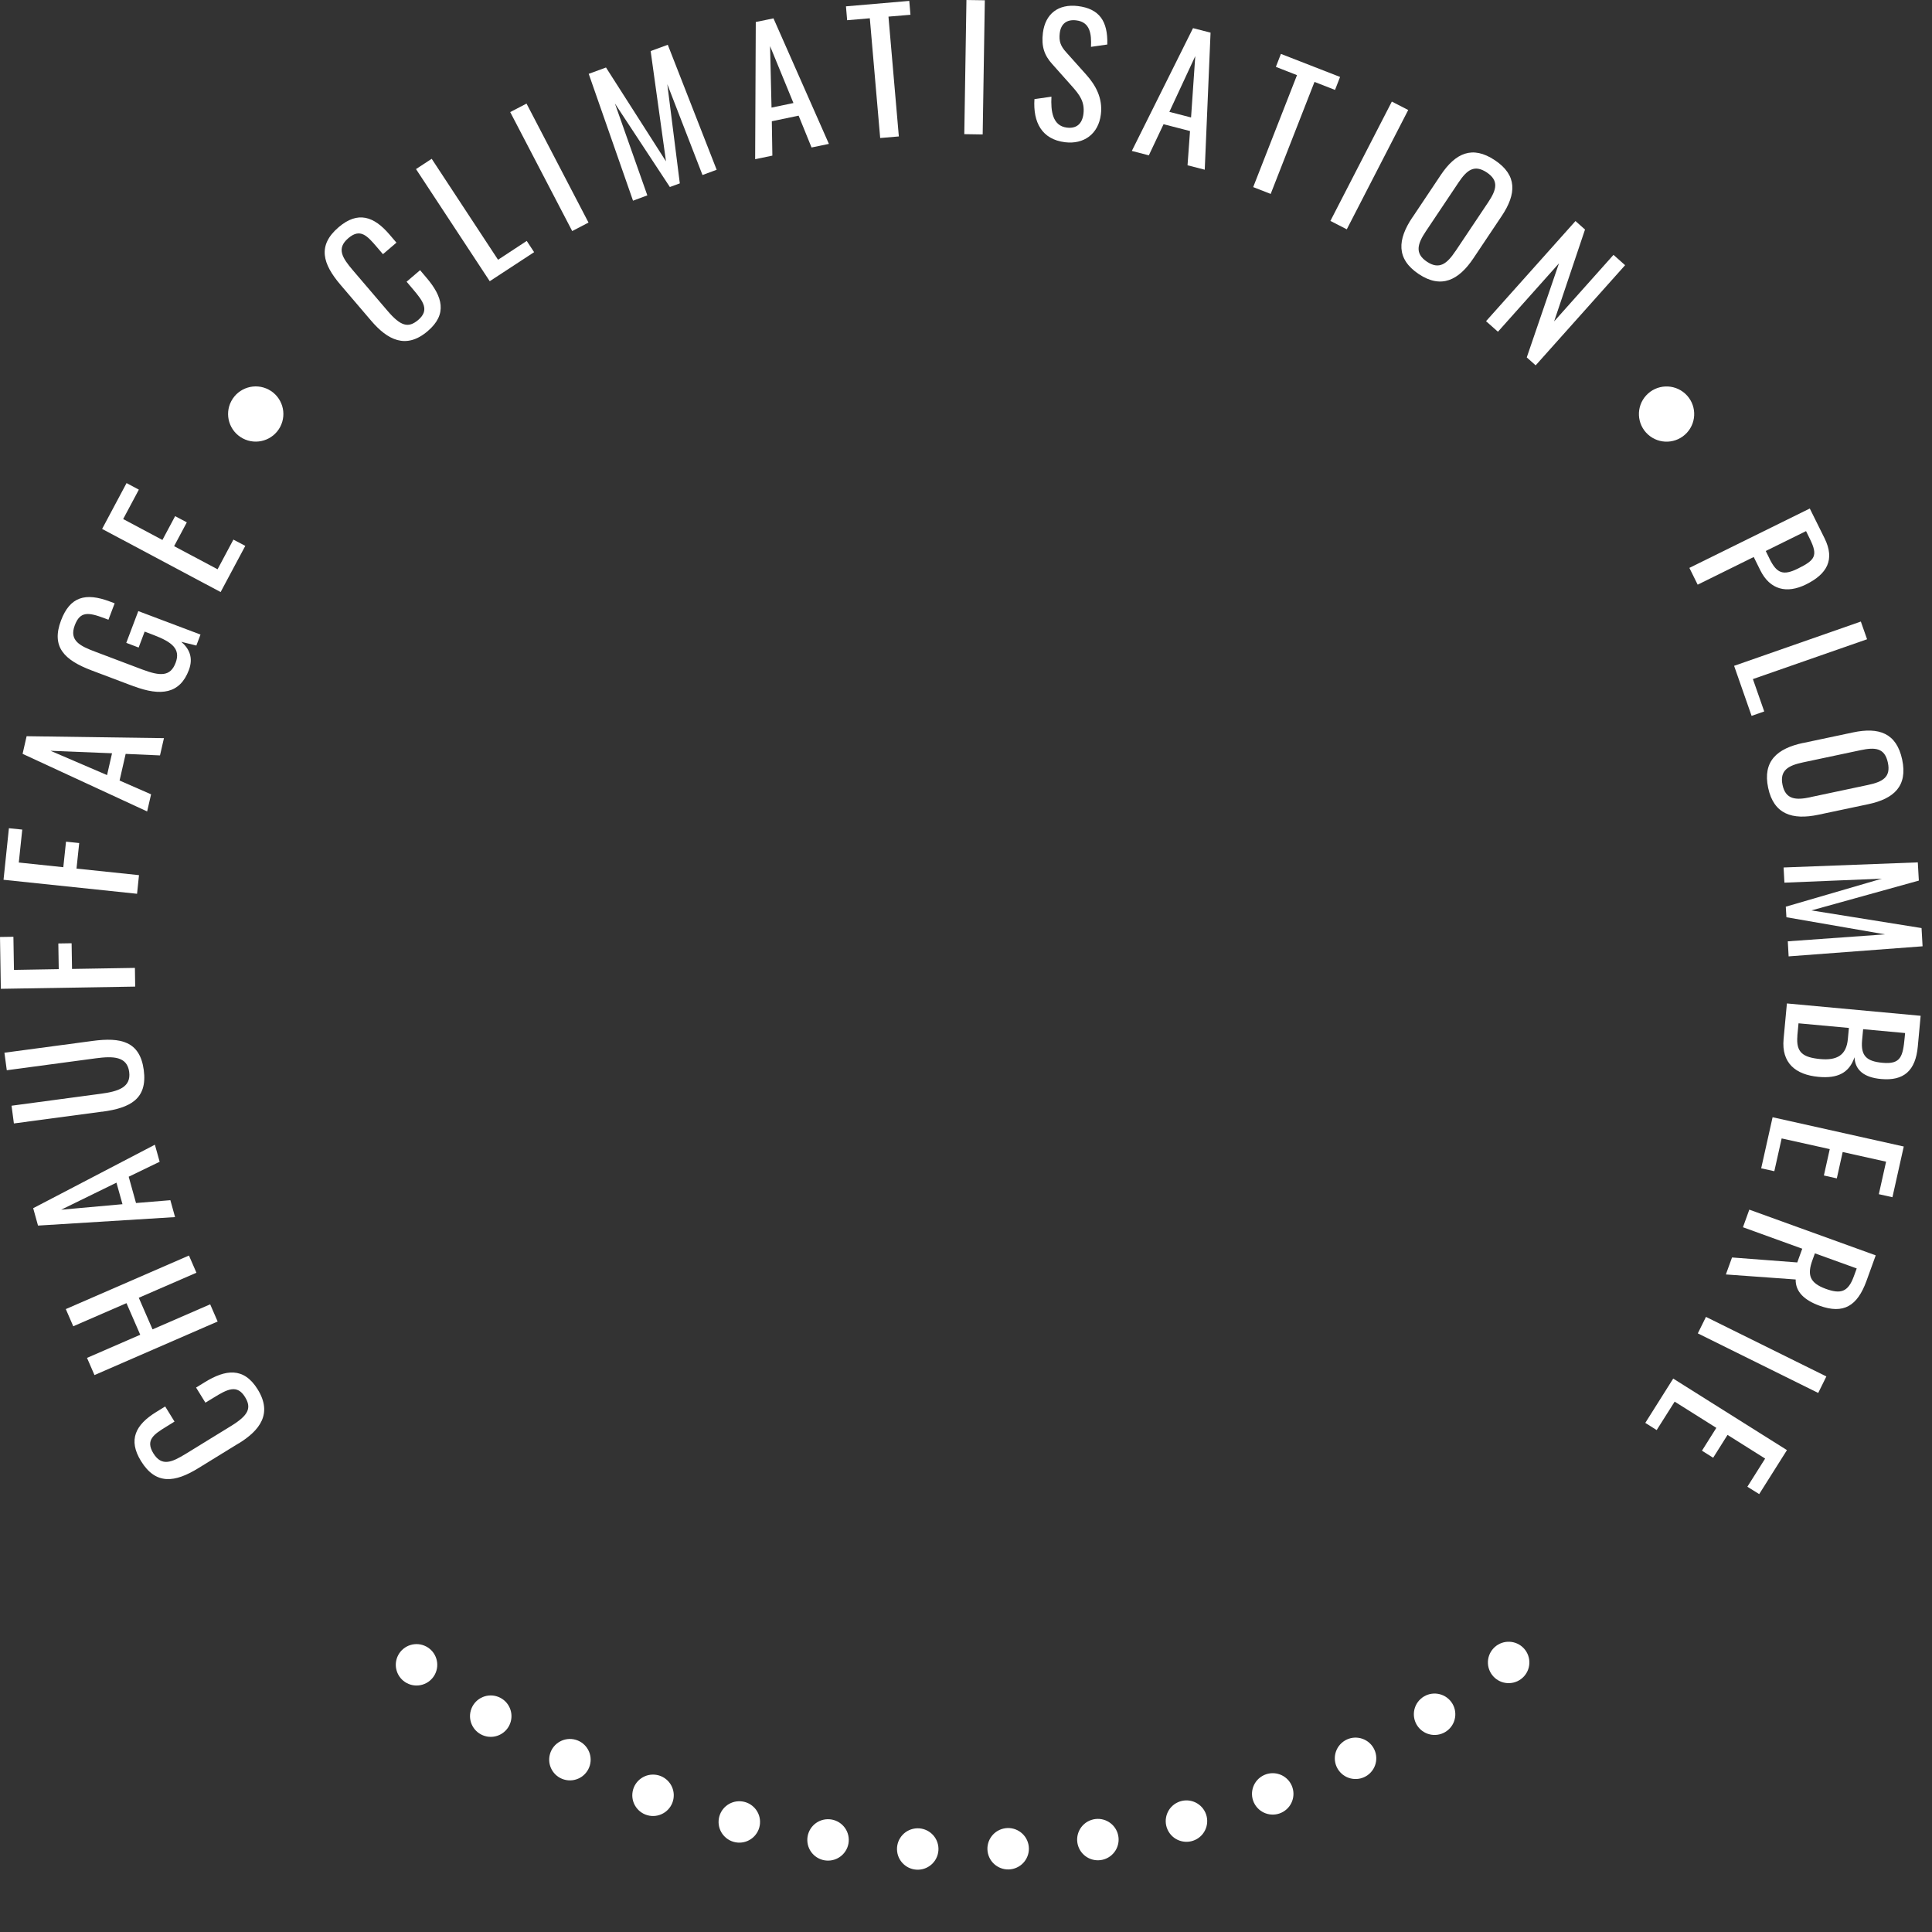 <svg width="155" height="155" viewBox="0 0 155 155" fill="none" xmlns="http://www.w3.org/2000/svg">
<rect x="0" y="0" width="155" height="155" fill="#333333" stroke="none"/>
<path d="M19.141 115.8L15.903 117.793C14.045 118.934 12.509 119.161 11.312 117.217C10.258 115.512 10.874 114.305 12.526 113.286L13.252 112.838L14.001 114.05L13.358 114.449C12.338 115.075 11.65 115.529 12.304 116.597C12.975 117.682 13.785 117.322 14.916 116.63L18.553 114.394C19.934 113.541 20.2 112.96 19.657 112.079C19.019 111.049 18.248 111.448 17.162 112.118L16.48 112.533L15.731 111.321L16.413 110.9C18.099 109.859 19.557 109.665 20.672 111.465C21.875 113.408 20.855 114.753 19.147 115.805L19.141 115.8Z" fill="white"/>
<path d="M7.58 110.319L6.981 108.94L11.251 107.085L10.147 104.549L5.878 106.404L5.279 105.025L15.16 100.729L15.759 102.108L11.134 104.117L12.238 106.653L16.862 104.643L17.461 106.022L7.58 110.319Z" fill="white"/>
<path d="M3.05 98.326L2.662 96.931L12.426 91.837L12.809 93.205L10.325 94.406L10.912 96.516L13.668 96.289L14.045 97.645L3.05 98.326ZM9.343 94.882L4.907 97.053L9.826 96.61L9.343 94.882Z" fill="white"/>
<path d="M8.196 89.185L1.115 90.132L0.926 88.709L8.074 87.751C9.46 87.568 10.53 87.247 10.364 85.996C10.197 84.745 9.077 84.722 7.691 84.905L0.544 85.863L0.355 84.457L7.436 83.51C9.676 83.211 11.223 83.526 11.534 85.846C11.844 88.177 10.436 88.892 8.196 89.191V89.185Z" fill="white"/>
<path d="M0.067 79.33L0 75.172L1.076 75.155L1.12 77.813L4.713 77.752L4.68 75.692L5.745 75.675L5.778 77.735L10.824 77.652L10.846 79.153L0.067 79.33Z" fill="white"/>
<path d="M0.283 70.582L0.715 66.446L1.786 66.556L1.508 69.198L5.079 69.574L5.296 67.525L6.355 67.636L6.138 69.685L11.151 70.211L10.996 71.706L0.277 70.582H0.283Z" fill="white"/>
<path d="M1.813 60.477L2.135 59.065L13.153 59.22L12.836 60.605L10.081 60.483L9.593 62.62L12.121 63.727L11.805 65.1L1.808 60.477H1.813ZM8.988 60.433L4.053 60.234L8.589 62.183L8.988 60.433Z" fill="white"/>
<path d="M10.729 55.062L7.358 53.789C5.157 52.958 4.092 51.901 4.896 49.775C5.611 47.887 6.837 47.51 8.828 48.263L9.199 48.402L8.7 49.719L8.389 49.603C7.081 49.11 6.427 49.033 6 50.162C5.528 51.403 6.432 51.834 7.68 52.3L11.412 53.711C12.87 54.26 13.674 54.282 14.09 53.174C14.506 52.078 13.823 51.513 12.304 50.938L11.605 50.672L11.123 51.951L10.131 51.574L11.095 49.027L16.086 50.91L15.753 51.79L14.544 51.491C15.188 52.045 15.526 52.77 15.149 53.767C14.434 55.655 12.914 55.876 10.735 55.057L10.729 55.062Z" fill="white"/>
<path d="M8.19 42.439L10.153 38.757L11.14 39.283L9.881 41.642L13.031 43.319L14.051 41.409L14.988 41.907L13.968 43.817L17.456 45.672L18.725 43.291L19.679 43.795L17.7 47.499L8.19 42.433V42.439Z" fill="white"/>
<path d="M29.776 25.729L27.309 22.839C25.895 21.178 25.435 19.7 27.176 18.221C28.706 16.92 29.993 17.341 31.251 18.819L31.806 19.467L30.724 20.392L30.231 19.816C29.455 18.908 28.9 18.293 27.947 19.107C26.976 19.932 27.453 20.68 28.318 21.693L31.09 24.937C32.144 26.172 32.76 26.344 33.553 25.668C34.473 24.882 33.963 24.184 33.137 23.21L32.621 22.601L33.702 21.676L34.218 22.285C35.504 23.791 35.92 25.203 34.307 26.571C32.566 28.054 31.079 27.257 29.776 25.729Z" fill="white"/>
<path d="M33.375 13.565L34.634 12.74L39.957 20.84L42.258 19.329L42.851 20.231L39.291 22.562L33.375 13.565Z" fill="white"/>
<path d="M40.933 8.992L42.242 8.311L47.215 17.856L45.907 18.537L40.933 8.992Z" fill="white"/>
<path d="M47.232 5.924L48.618 5.415L53.431 12.945L52.2 4.097L53.575 3.593L57.496 13.62L56.359 14.041L53.536 6.755L54.54 14.711L53.742 15.004L49.334 8.305L51.934 15.674L50.786 16.101L47.237 5.941L47.232 5.924Z" fill="white"/>
<path d="M60.634 1.766L62.054 1.473L66.501 11.544L65.109 11.832L64.072 9.279L61.921 9.728L61.965 12.485L60.584 12.773L60.634 1.772V1.766ZM63.656 8.266L61.782 3.704L61.898 8.632L63.656 8.266Z" fill="white"/>
<path d="M69.783 1.467L67.964 1.622L67.87 0.509L72.949 0.072L73.044 1.185L71.28 1.334L72.112 10.946L70.615 11.073L69.783 1.462V1.467Z" fill="white"/>
<path d="M77.535 0L79.01 0.022L78.838 10.786L77.363 10.763L77.535 0Z" fill="white"/>
<path d="M82.991 7.951L84.355 7.757C84.294 8.914 84.444 10.099 85.592 10.237C86.357 10.332 86.823 9.944 86.923 9.13C87.039 8.167 86.612 7.607 86.013 6.932L84.411 5.133C83.773 4.424 83.54 3.715 83.668 2.647C83.862 1.08 84.932 0.299 86.479 0.487C88.181 0.698 88.891 1.678 88.836 3.571L87.527 3.759C87.577 2.696 87.449 1.766 86.34 1.633C85.603 1.545 85.115 1.888 85.021 2.663C84.943 3.311 85.093 3.704 85.542 4.197L87.156 6.002C87.876 6.81 88.486 7.851 88.32 9.18C88.126 10.763 86.939 11.594 85.448 11.411C83.585 11.184 82.869 9.811 82.991 7.951Z" fill="white"/>
<path d="M95.717 2.259L97.12 2.619L96.654 13.615L95.273 13.26L95.473 10.514L93.349 9.966L92.168 12.463L90.804 12.109L95.712 2.259H95.717ZM95.556 9.423L95.894 4.501L93.815 8.975L95.556 9.423Z" fill="white"/>
<path d="M104.057 6.029L102.36 5.365L102.765 4.324L107.511 6.173L107.106 7.214L105.459 6.572L101.944 15.558L100.541 15.01L104.057 6.024V6.029Z" fill="white"/>
<path d="M111.664 8.15L112.978 8.825L108.049 18.398L106.735 17.723L111.664 8.15Z" fill="white"/>
<path d="M113.317 17.441L115.585 14.047C116.766 12.28 118.119 11.644 119.932 12.856C121.734 14.058 121.662 15.558 120.486 17.319L118.207 20.724C117.032 22.479 115.629 23.193 113.821 21.986C111.997 20.768 112.119 19.218 113.311 17.441H113.317ZM116.771 20.148L119.394 16.228C120.059 15.231 120.276 14.501 119.283 13.836C118.274 13.166 117.681 13.648 117.015 14.639L114.392 18.559C113.727 19.556 113.477 20.331 114.487 21.001C115.485 21.665 116.106 21.139 116.771 20.142V20.148Z" fill="white"/>
<path d="M126.397 17.734L127.162 18.415L124.684 25.784L129.447 20.447L130.378 21.277L123.203 29.311L122.488 28.674L125.072 21.128L120.176 26.615L119.222 25.768L126.397 17.734Z" fill="white"/>
<path d="M145.194 40.794L146.381 43.186C147.235 44.914 146.57 46.06 144.889 46.89C143.348 47.649 142.001 47.322 141.224 45.75L140.698 44.687L136.201 46.907L135.535 45.561L145.2 40.794H145.194ZM141.967 44.831C142.538 45.988 143.049 46.209 144.241 45.617C145.61 44.941 145.871 44.593 145.206 43.242L144.895 42.61L141.662 44.205L141.967 44.825V44.831Z" fill="white"/>
<path d="M149.292 49.869L149.791 51.286L140.631 54.481L141.54 57.078L140.526 57.432L139.123 53.418L149.298 49.863L149.292 49.869Z" fill="white"/>
<path d="M144.662 59.608L148.66 58.761C150.745 58.318 152.153 58.811 152.608 60.942C153.057 63.063 151.954 64.082 149.886 64.519L145.877 65.366C143.808 65.803 142.306 65.333 141.856 63.212C141.402 61.07 142.572 60.045 144.668 59.602L144.662 59.608ZM145.244 63.954L149.869 62.974C151.039 62.725 151.71 62.354 151.46 61.186C151.211 60.001 150.446 59.935 149.276 60.184L144.651 61.164C143.481 61.413 142.76 61.795 143.01 62.98C143.259 64.148 144.074 64.209 145.244 63.96V63.954Z" fill="white"/>
<path d="M153.861 69.175L153.944 70.648L145.328 73.04L154.161 74.457L154.244 75.919L143.498 76.728L143.431 75.52L151.233 74.961L143.32 73.588L143.27 72.741L150.978 70.493L143.16 70.814L143.093 69.596L153.861 69.186V69.175Z" fill="white"/>
<path d="M154.089 81.495L153.861 83.958C153.684 85.891 152.747 86.738 150.906 86.566C149.581 86.444 148.832 85.88 148.782 84.822C148.361 86.079 147.418 86.538 145.899 86.394C144.041 86.223 142.916 85.276 143.093 83.36L143.359 80.504L154.094 81.495H154.089ZM144.202 83.1C144.08 84.434 144.64 84.833 146.032 84.966C147.368 85.088 148.133 84.667 148.25 83.355L148.333 82.469L144.291 82.098L144.196 83.106L144.202 83.1ZM149.392 83.46C149.276 84.717 149.758 85.149 151.028 85.265C152.497 85.403 152.664 84.761 152.808 83.239L152.841 82.879L149.475 82.569L149.392 83.454V83.46Z" fill="white"/>
<path d="M152.736 91.975L151.826 96.05L150.734 95.807L151.316 93.199L147.834 92.424L147.363 94.539L146.326 94.306L146.797 92.191L142.938 91.333L142.35 93.963L141.296 93.731L142.211 89.633L152.73 91.981L152.736 91.975Z" fill="white"/>
<path d="M150.484 100.718L149.747 102.755C149.01 104.782 147.906 105.452 145.976 104.754C144.79 104.322 144.041 103.658 144.063 102.65L138.463 102.246L138.957 100.884L144.191 101.283L144.59 100.181L139.833 98.459L140.343 97.047L150.479 100.712L150.484 100.718ZM145.411 101.089C144.978 102.274 145.172 102.922 146.47 103.398C147.657 103.83 148.266 103.68 148.732 102.39L148.96 101.764L145.605 100.552L145.411 101.089Z" fill="white"/>
<path d="M146.525 110.429L145.871 111.753L136.212 106.974L136.866 105.651L146.525 110.429Z" fill="white"/>
<path d="M143.365 116.337L141.136 119.869L140.187 119.277L141.613 117.018L138.596 115.119L137.443 116.952L136.544 116.387L137.698 114.554L134.354 112.45L132.912 114.731L131.998 114.155L134.238 110.601L143.359 116.337H143.365Z" fill="white"/>
<path d="M73.831 149.99C74.742 149.877 75.391 149.048 75.278 148.138C75.166 147.227 74.335 146.58 73.423 146.693C72.512 146.805 71.864 147.634 71.976 148.544C72.088 149.455 72.919 150.102 73.831 149.99Z" fill="white"/>
<path d="M66.467 149.273C67.386 149.253 68.115 148.494 68.095 147.577C68.075 146.659 67.314 145.932 66.396 145.952C65.478 145.971 64.749 146.731 64.769 147.648C64.788 148.565 65.549 149.293 66.467 149.273Z" fill="white"/>
<path d="M60.972 146.303C61.045 145.389 60.362 144.588 59.446 144.515C58.531 144.442 57.729 145.124 57.655 146.038C57.582 146.953 58.265 147.753 59.181 147.826C60.096 147.9 60.898 147.218 60.972 146.303Z" fill="white"/>
<path d="M54.027 144.333C54.193 143.43 53.594 142.565 52.691 142.399C51.787 142.234 50.92 142.831 50.755 143.734C50.589 144.636 51.187 145.501 52.091 145.667C52.995 145.832 53.861 145.235 54.027 144.333Z" fill="white"/>
<path d="M47.321 141.638C47.577 140.757 47.069 139.835 46.187 139.579C45.305 139.324 44.382 139.831 44.126 140.711C43.87 141.592 44.377 142.514 45.259 142.77C46.142 143.026 47.065 142.519 47.321 141.638Z" fill="white"/>
<path d="M40.913 138.305C41.258 137.455 40.846 136.487 39.994 136.143C39.142 135.799 38.173 136.21 37.829 137.061C37.485 137.911 37.896 138.88 38.748 139.223C39.6 139.567 40.569 139.156 40.913 138.305Z" fill="white"/>
<path d="M34.889 134.339C35.317 133.528 35.006 132.523 34.193 132.095C33.381 131.667 32.375 131.978 31.946 132.789C31.517 133.601 31.829 134.605 32.641 135.033C33.454 135.461 34.46 135.151 34.889 134.339Z" fill="white"/>
<path d="M122.265 134.493C122.883 133.815 122.834 132.764 122.155 132.146C121.476 131.529 120.423 131.578 119.805 132.256C119.186 132.935 119.236 133.985 119.915 134.603C120.594 135.22 121.646 135.171 122.265 134.493Z" fill="white"/>
<path d="M116.204 138.768C116.888 138.156 116.946 137.106 116.332 136.422C115.719 135.739 114.667 135.682 113.983 136.294C113.299 136.906 113.242 137.957 113.855 138.64C114.468 139.323 115.52 139.38 116.204 138.768Z" fill="white"/>
<path d="M109.732 142.409C110.475 141.869 110.638 140.83 110.098 140.088C109.557 139.347 108.516 139.183 107.774 139.723C107.031 140.263 106.867 141.302 107.408 142.044C107.949 142.785 108.989 142.949 109.732 142.409Z" fill="white"/>
<path d="M102.946 145.355C103.74 144.892 104.008 143.875 103.545 143.083C103.082 142.29 102.063 142.023 101.27 142.485C100.476 142.947 100.208 143.965 100.671 144.757C101.134 145.549 102.153 145.817 102.946 145.355Z" fill="white"/>
<path d="M95.876 147.615C96.712 147.236 97.082 146.251 96.702 145.416C96.321 144.581 95.335 144.211 94.499 144.591C93.662 144.971 93.293 145.956 93.673 146.791C94.053 147.626 95.04 147.995 95.876 147.615Z" fill="white"/>
<path d="M88.612 149.16C89.483 148.867 89.95 147.925 89.657 147.055C89.363 146.186 88.419 145.719 87.549 146.012C86.678 146.306 86.211 147.248 86.504 148.117C86.798 148.986 87.742 149.453 88.612 149.16Z" fill="white"/>
<path d="M81.251 149.94C82.147 149.736 82.708 148.846 82.504 147.952C82.299 147.057 81.408 146.497 80.512 146.701C79.616 146.905 79.056 147.795 79.26 148.69C79.464 149.584 80.356 150.144 81.251 149.94Z" fill="white"/>
<path d="M22.477 34.252C23.05 33.171 22.638 31.831 21.555 31.258C20.473 30.686 19.131 31.097 18.557 32.178C17.983 33.259 18.396 34.599 19.478 35.172C20.561 35.745 21.903 35.333 22.477 34.252Z" fill="white"/>
<path d="M135.341 34.714C136.168 33.811 136.105 32.41 135.201 31.585C134.297 30.76 132.894 30.822 132.067 31.725C131.241 32.628 131.304 34.029 132.208 34.854C133.112 35.679 134.514 35.617 135.341 34.714Z" fill="white"/>
</svg>
